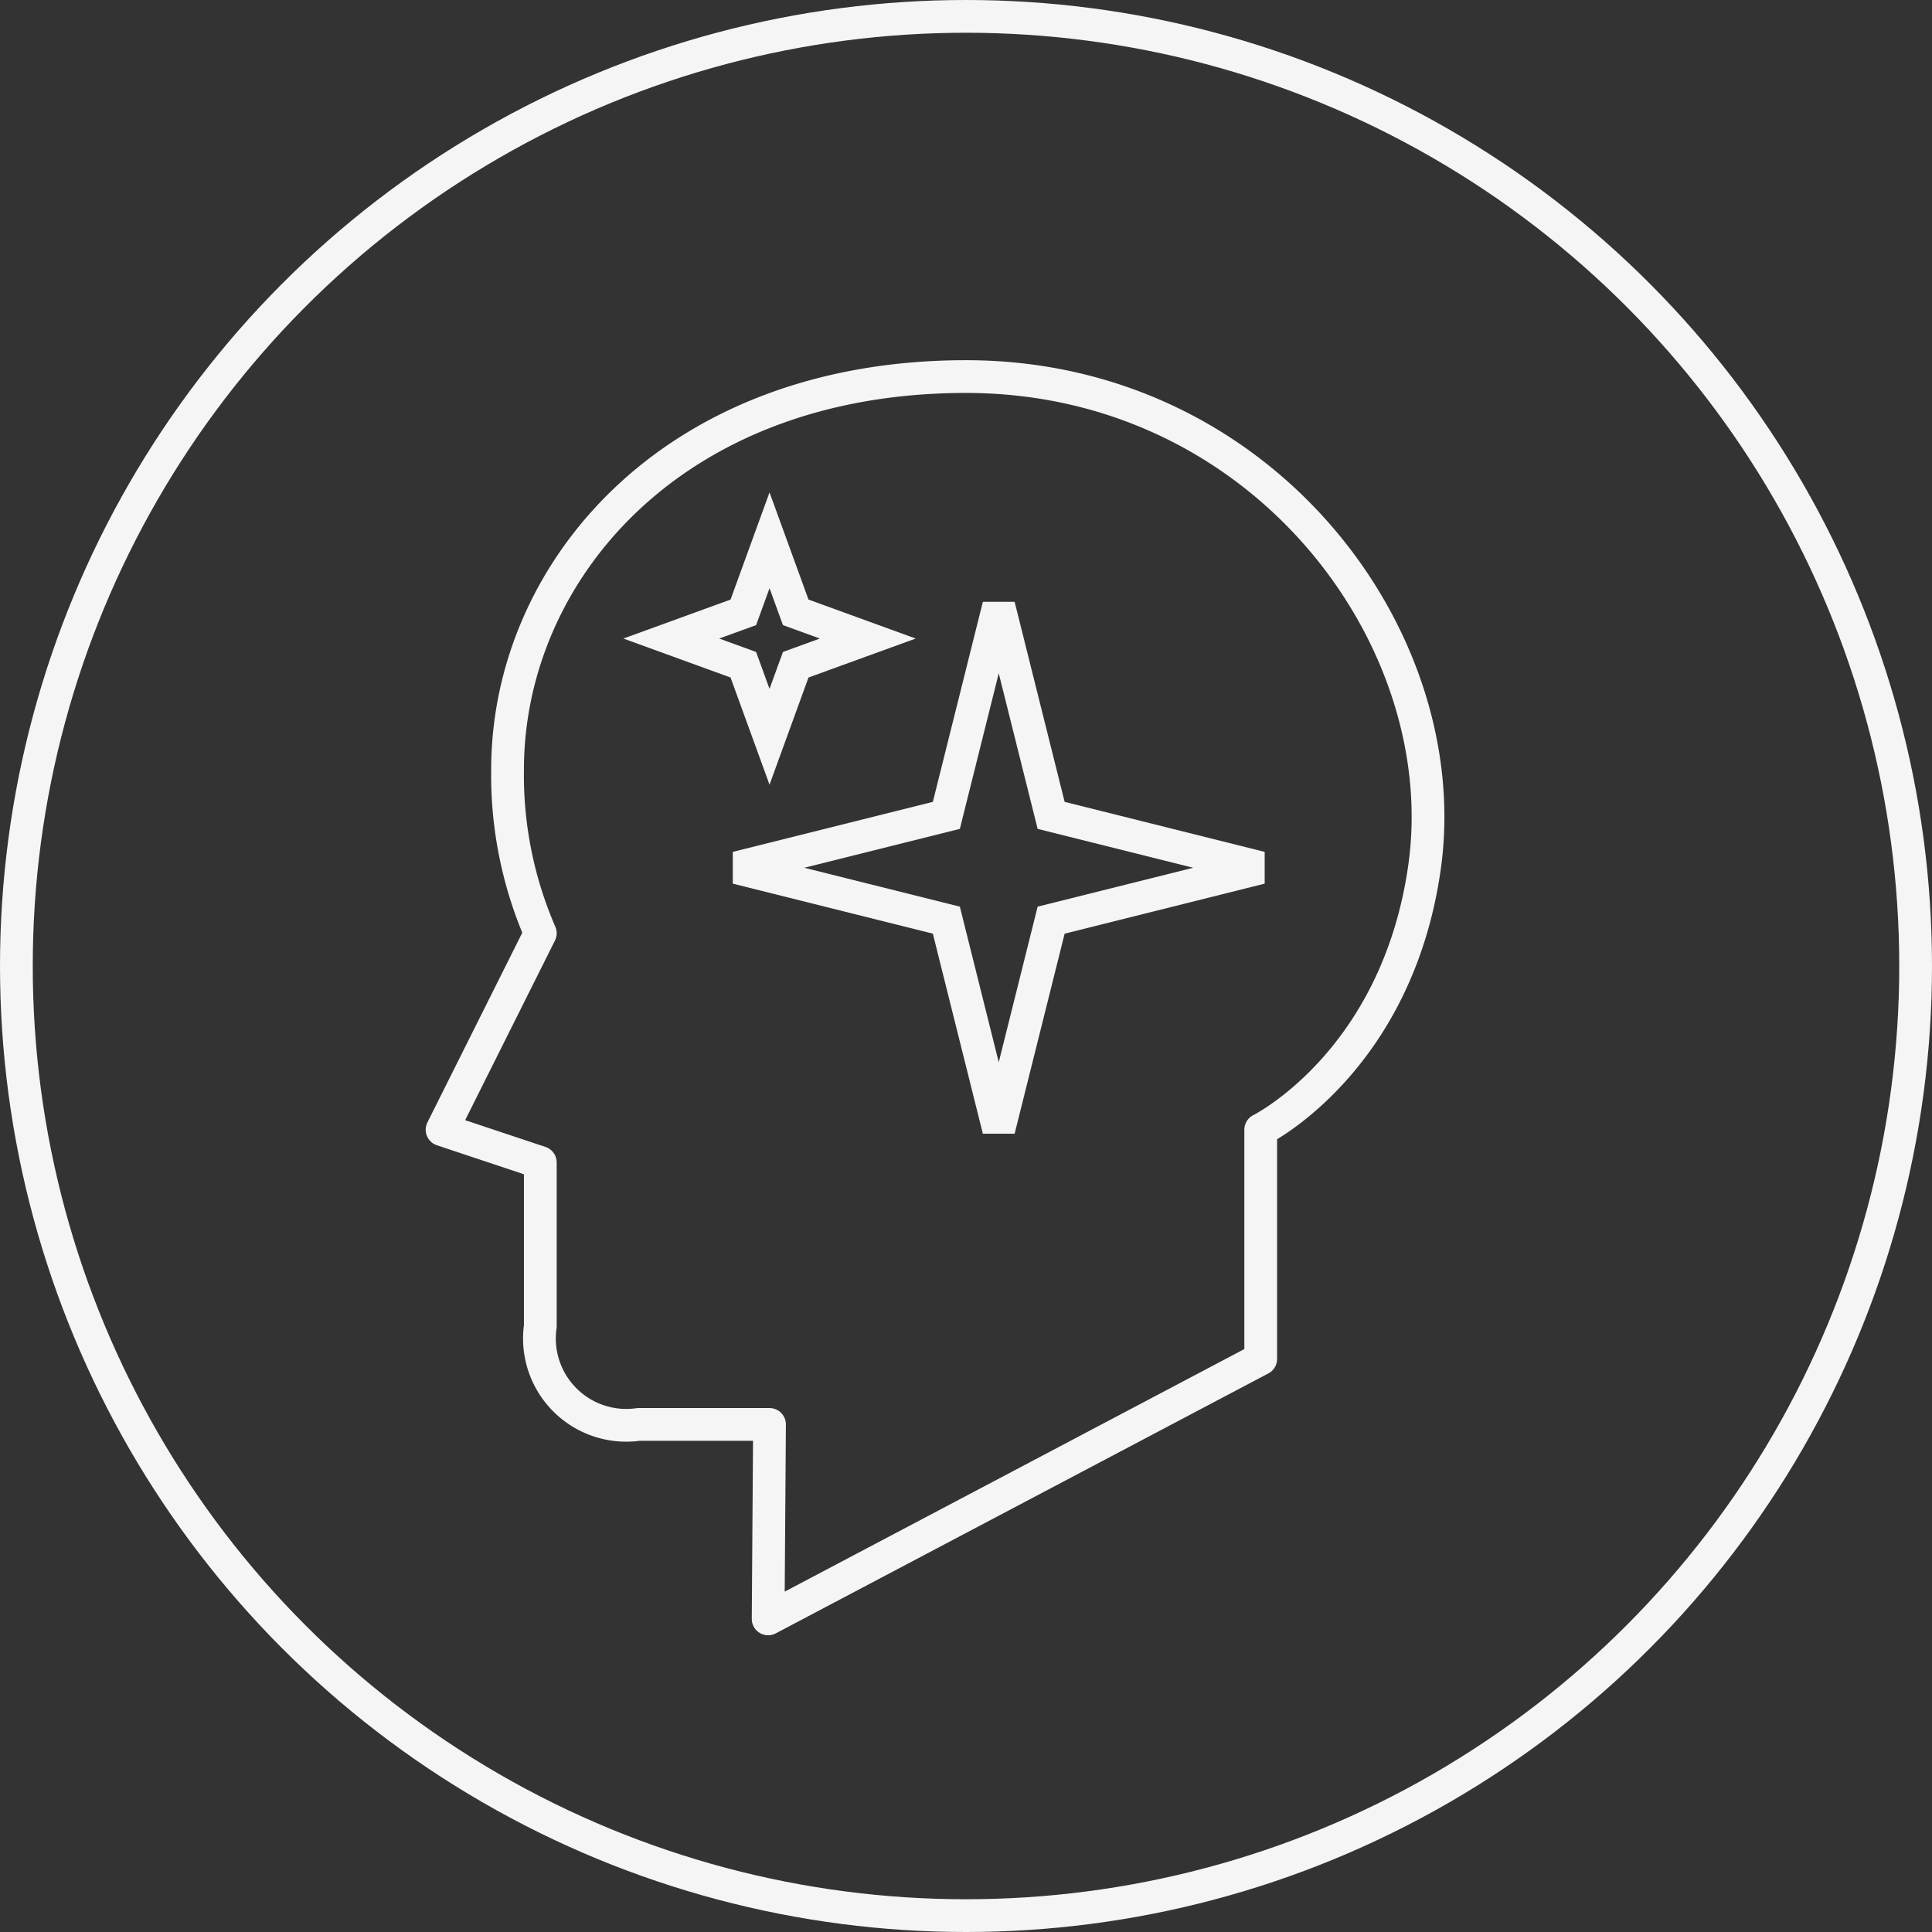 <?xml version="1.0" encoding="UTF-8"?> <svg xmlns="http://www.w3.org/2000/svg" id="Group_4273" data-name="Group 4273" width="59" height="59" viewBox="0 0 59 59"><rect x="0" y="0" width="59" height="59" fill="#333333" stroke="none"/><circle id="Ellipse_419" data-name="Ellipse 419" cx="29" cy="29" r="29" transform="translate(0.5 0.5)" fill="none" stroke="#f5f5f5" stroke-width="1"></circle><path id="Path_1942" data-name="Path 1942" d="M38.5,34.5s4.151-2.06,5-8c1-7-4.945-15-14-15-9,0-14,6-14,12a12.133,12.133,0,0,0,1,5l-3,6,3,1v5a2.652,2.652,0,0,0,3,3h4l-.042,5.938L38.5,41.5Z" fill="none" stroke="#f5f5f5" stroke-linecap="round" stroke-linejoin="round" stroke-width="1"></path><path id="Path_1943" data-name="Path 1943" d="M32.1,28.1l6.4-1.6-6.4-1.6-1.6-6.4-1.6,6.4-6.4,1.6,6.4,1.6,1.6,6.4Z" fill="none" stroke="#f5f5f5" stroke-width="1"></path><path id="Path_1944" data-name="Path 1944" d="M24.3,20.3l2.2-.8-2.2-.8-.8-2.2-.8,2.2-2.2.8,2.2.8.8,2.2Z" fill="none" stroke="#f5f5f5" stroke-width="1"></path></svg> 